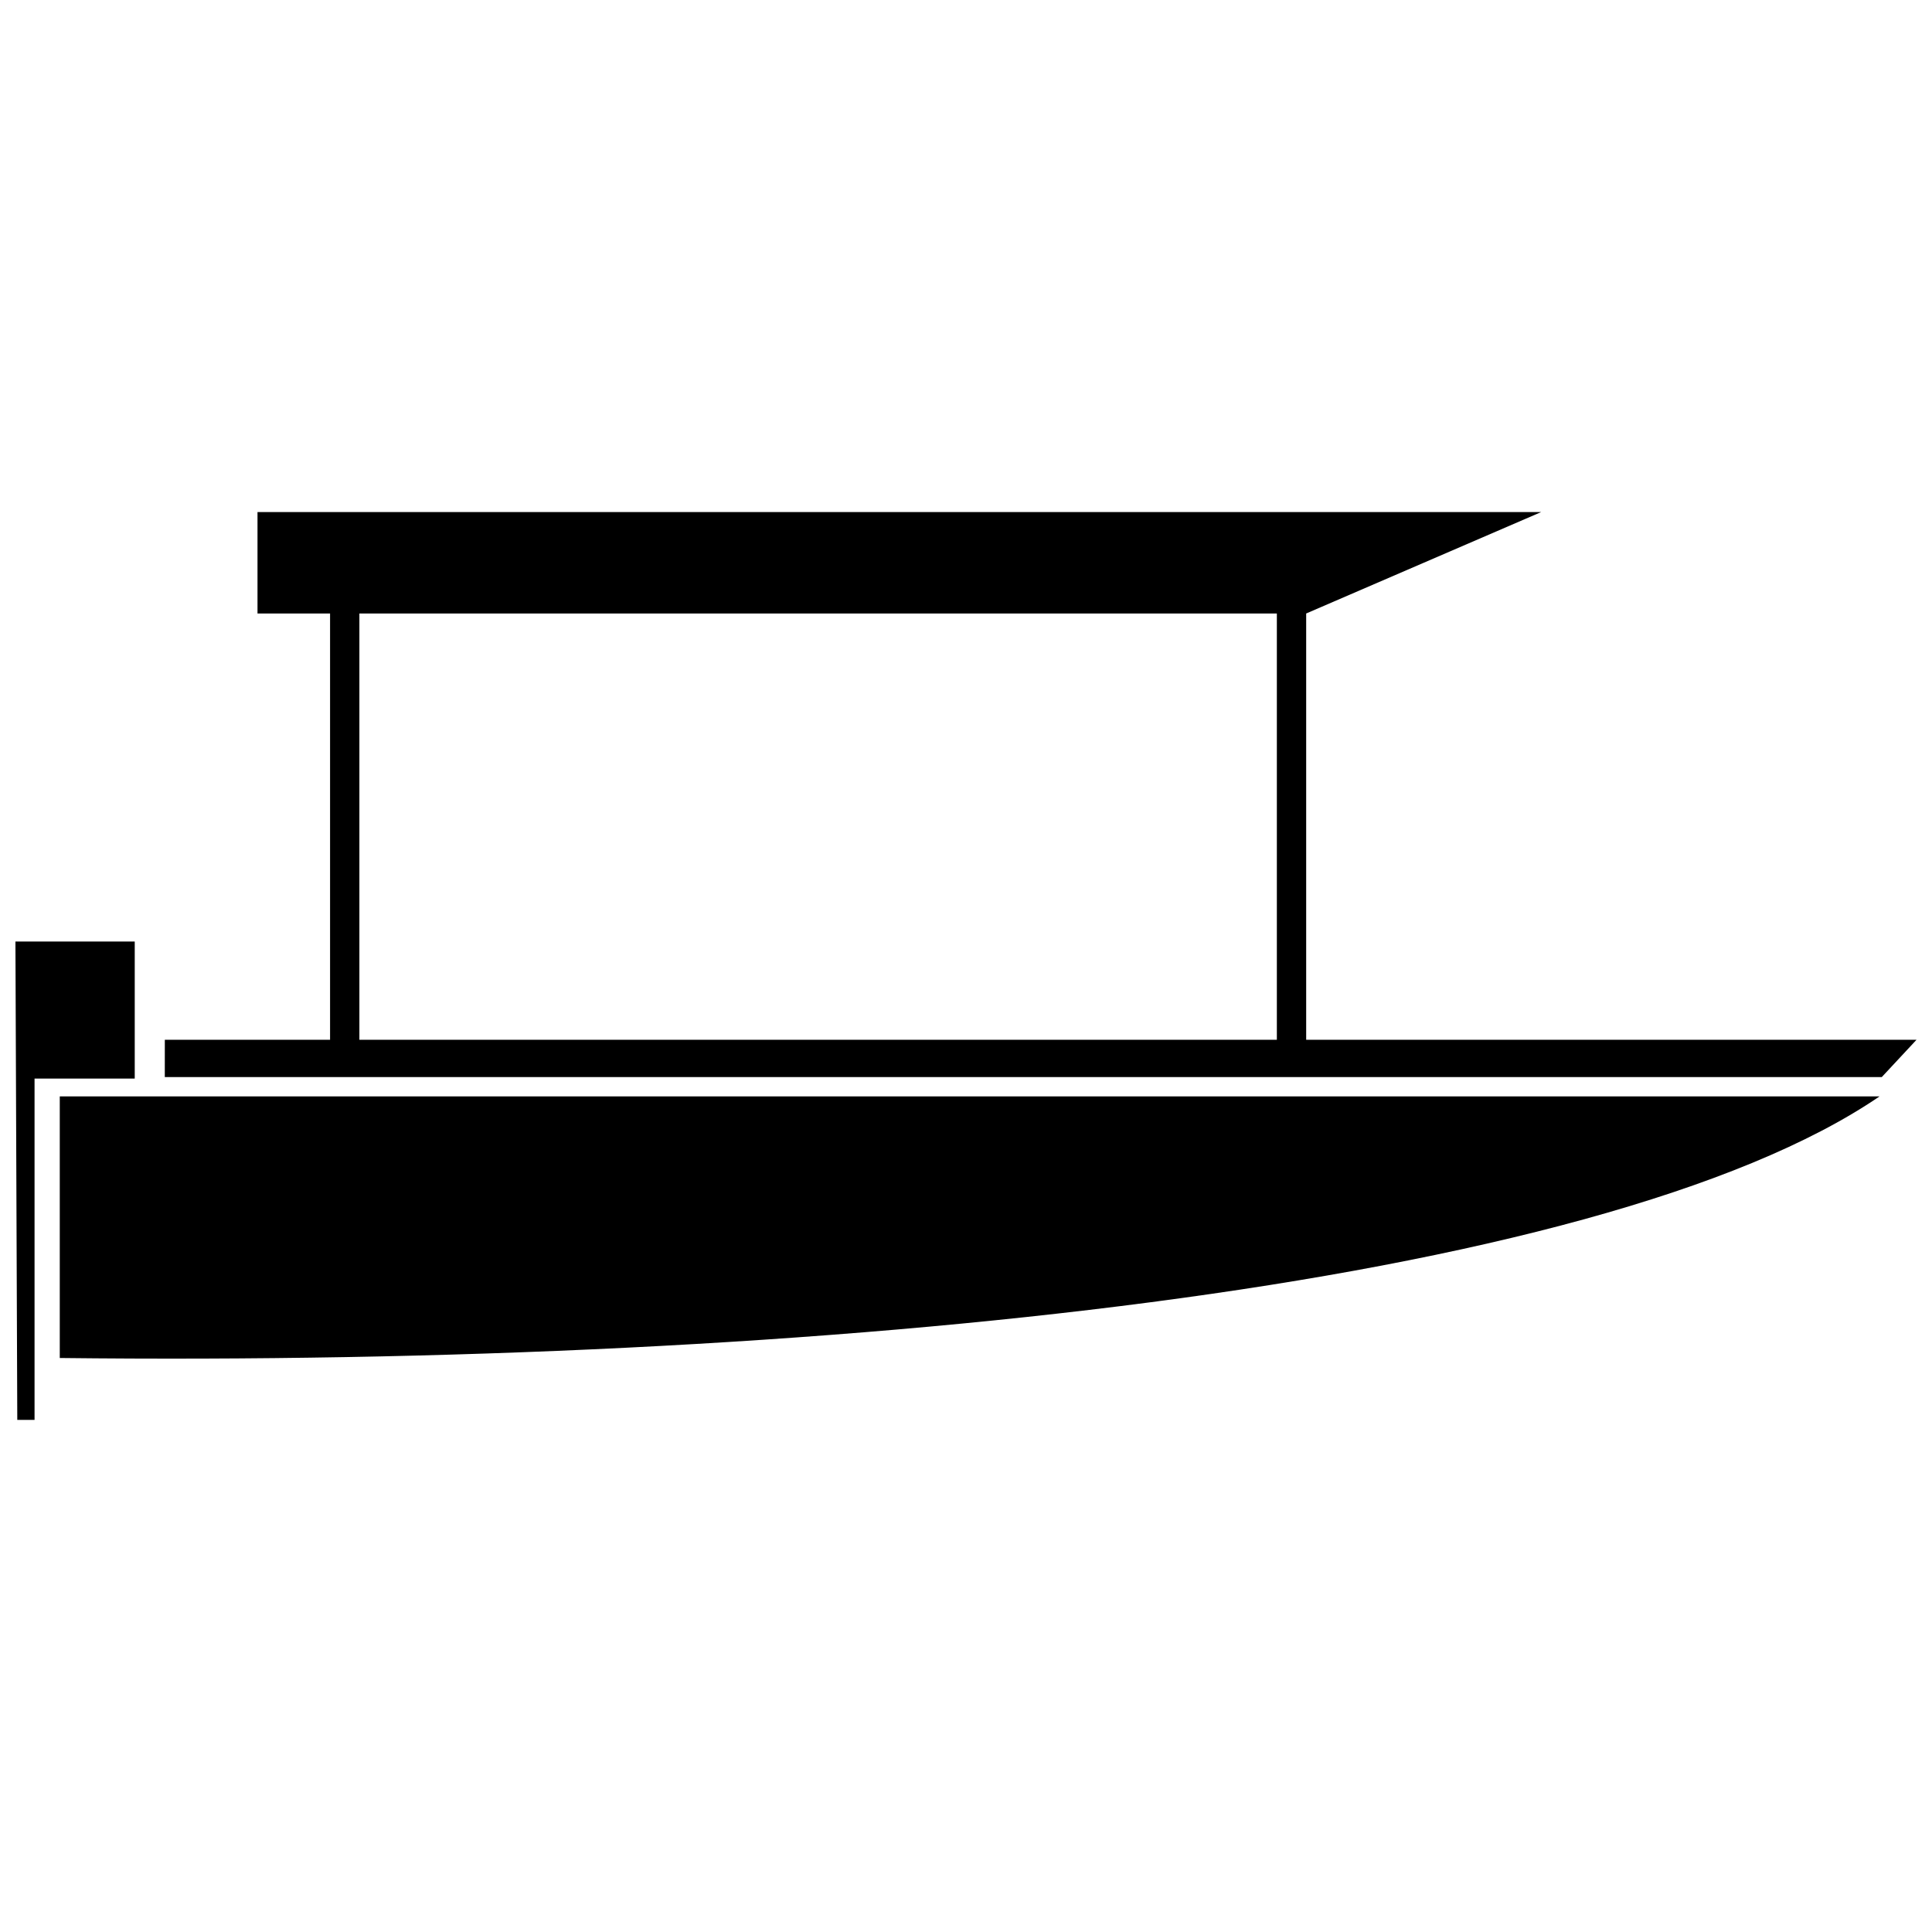 <?xml version="1.0" encoding="UTF-8"?>
<!-- Uploaded to: ICON Repo, www.svgrepo.com, Generator: ICON Repo Mixer Tools -->
<svg width="800px" height="800px" version="1.1" viewBox="144 144 512 512" xmlns="http://www.w3.org/2000/svg">
 <defs>
  <clipPath id="b">
   <path d="m148.09 393h31.906v128h-31.906z"/>
  </clipPath>
  <clipPath id="a">
   <path d="m187 419h464.9v11h-464.9z"/>
  </clipPath>
 </defs>
 <path d="m642.11 434.55c-74.32 50.734-280.06 71.637-482.27 69.332v-69.332z" fill-rule="evenodd"/>
 <g clip-path="url(#b)">
  <path d="m148.09 393.51h31.617v36.316h-26.551v90.461h-4.574z" fill-rule="evenodd"/>
 </g>
 <g clip-path="url(#a)">
  <path d="m187.68 419.55h464.22l-9.207 9.883h-455.02z" fill-rule="evenodd"/>
 </g>
 <path d="m482.38 427.35v-120.77h-243.14v120.77h-7.769v-120.77h-19.23v-26.879h340.19l-62.281 26.879v120.77z" fill-rule="evenodd"/>
</svg>
